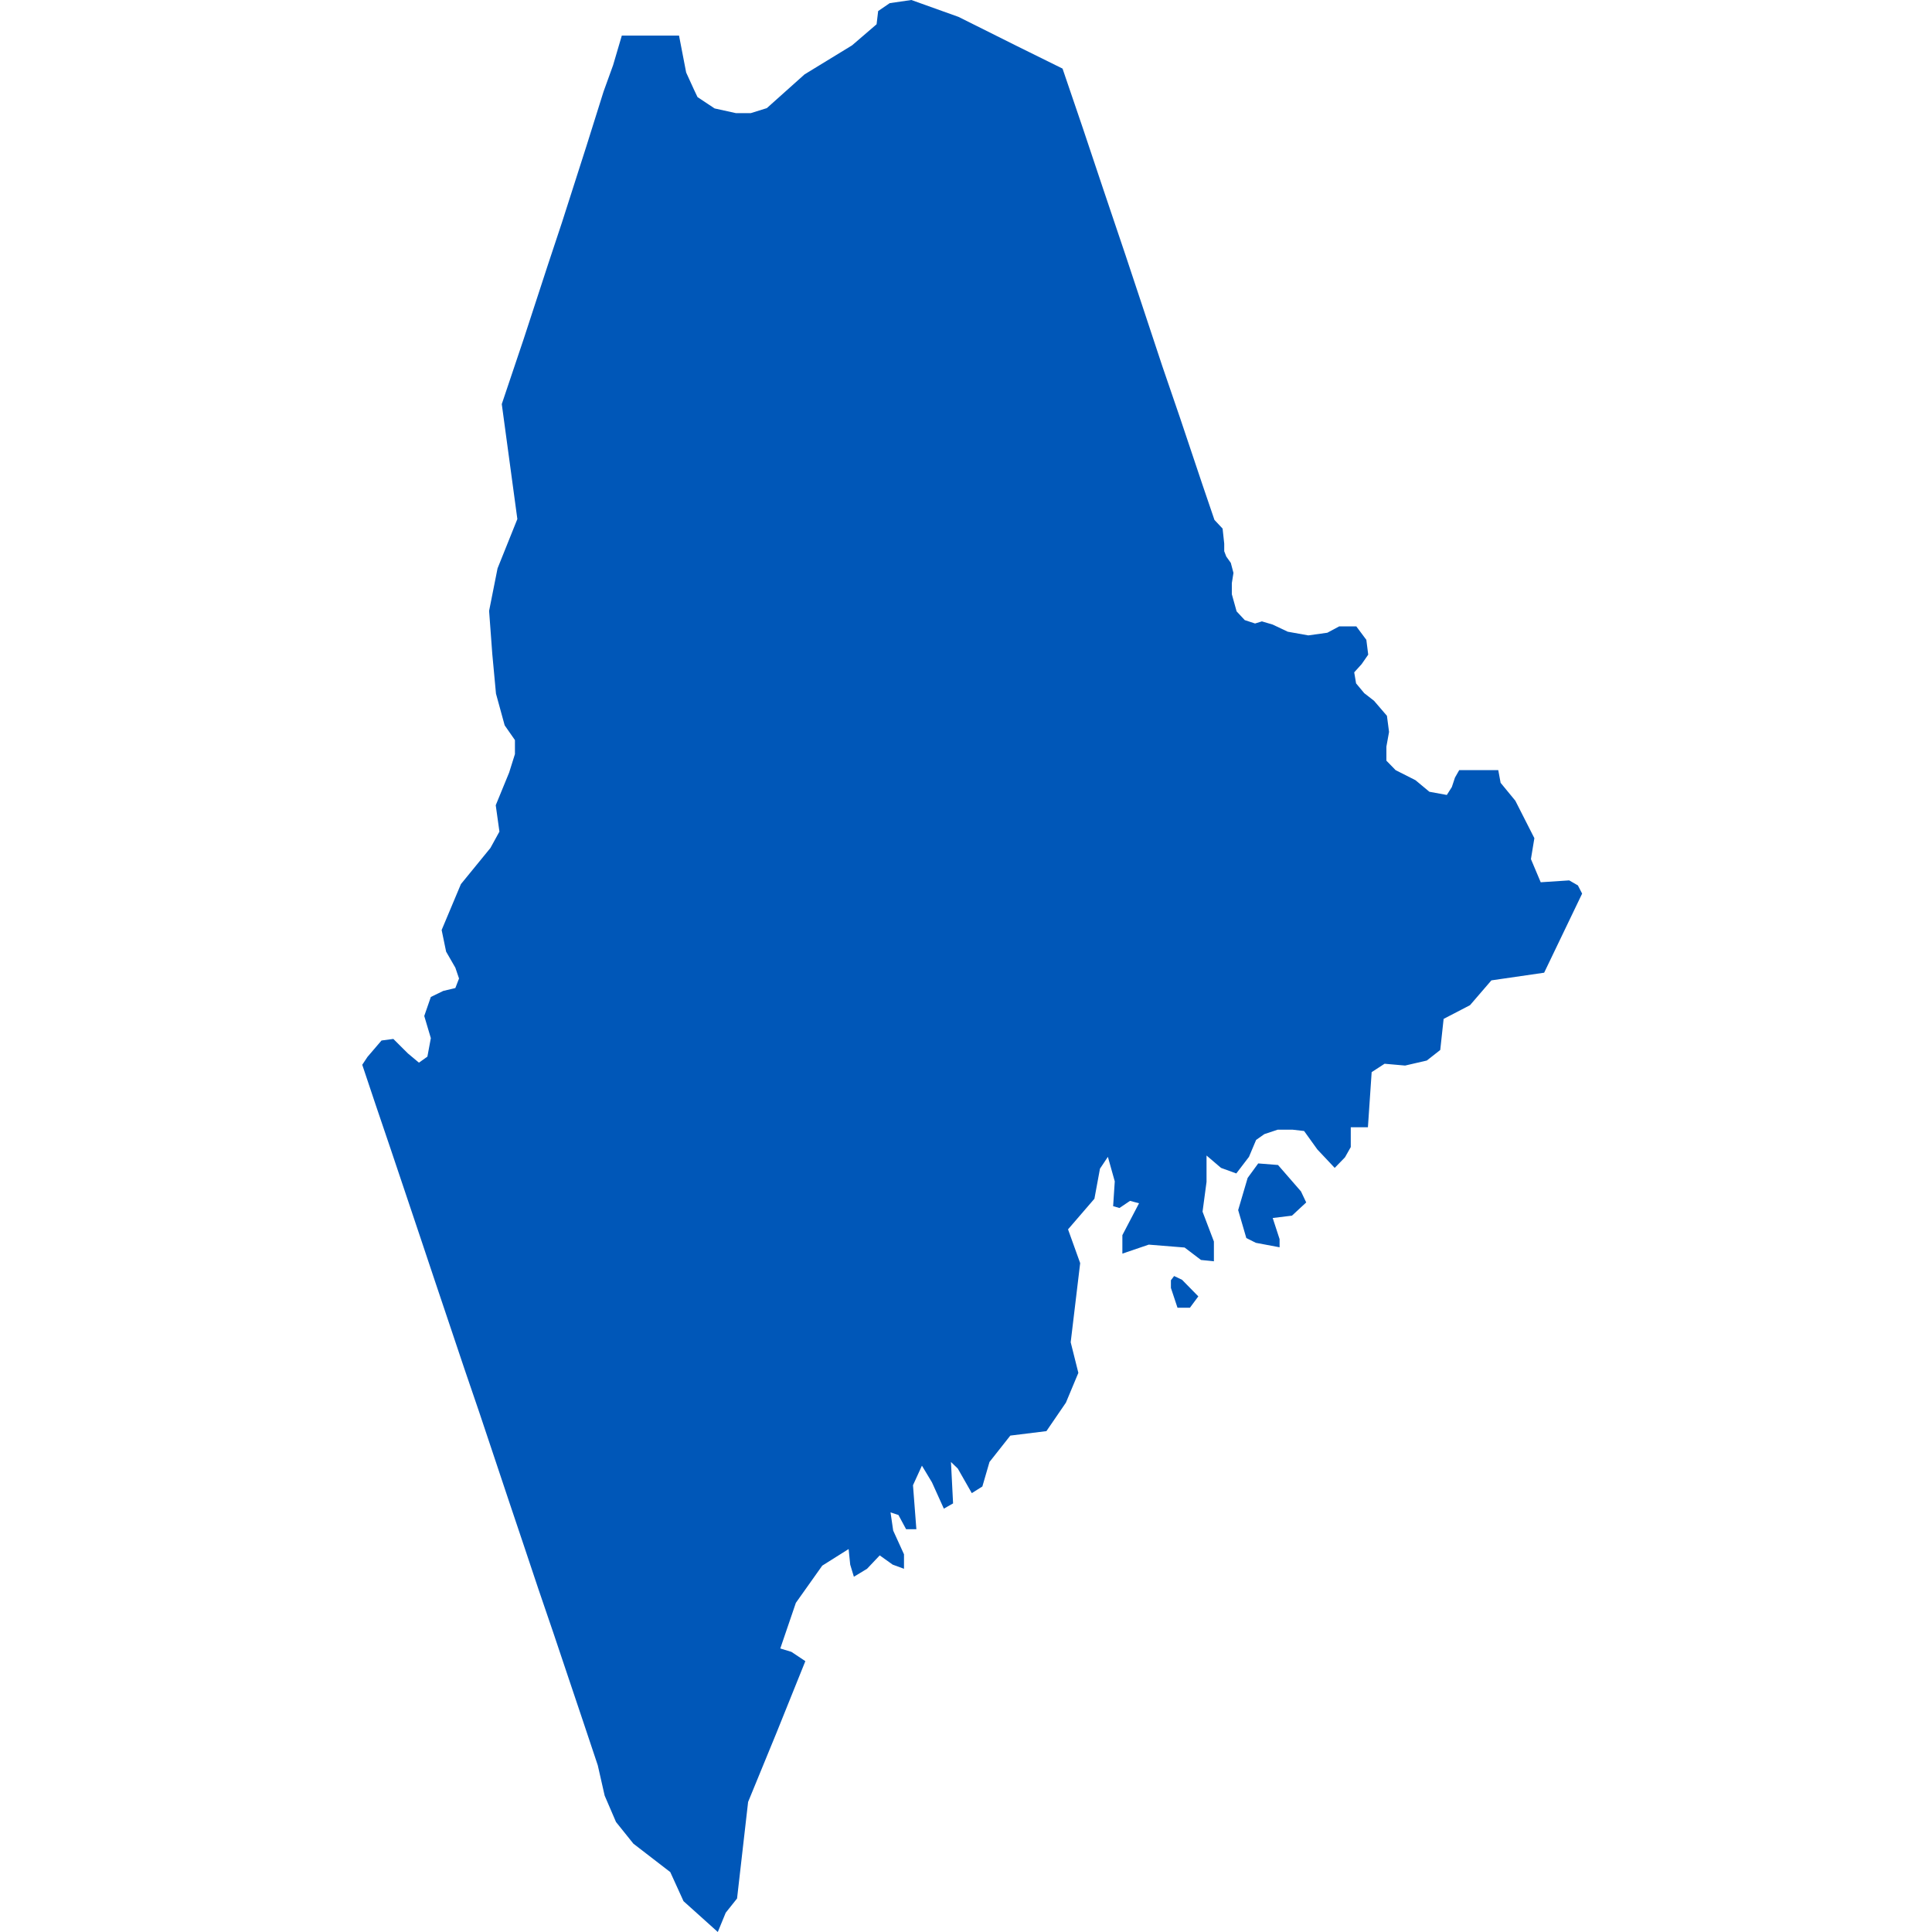 <svg xmlns="http://www.w3.org/2000/svg" width="32" height="32" viewBox="0 0 32 32" fill="none">
  <path d="M11.491 1.477L11.553 1.608L11.836 1.796L12.19 1.874H12.435L12.701 1.791L13.326 1.232L14.113 0.751L14.519 0.402L14.545 0.183L14.737 0.052L15.095 0L15.877 0.28L16.838 0.76L17.599 1.136L17.931 2.11L18.276 3.141L18.643 4.229L18.901 5.006L19.254 6.072L19.543 6.915L19.914 8.021L20.115 8.611L20.25 8.755L20.277 9.004V9.13L20.311 9.218L20.386 9.323L20.43 9.489L20.403 9.659V9.842L20.482 10.126L20.617 10.271L20.788 10.327L20.901 10.292L21.08 10.345L21.329 10.463L21.67 10.524L21.985 10.48L22.181 10.375H22.465L22.631 10.598L22.662 10.843L22.553 11L22.43 11.136L22.461 11.319L22.596 11.481L22.758 11.607L22.972 11.856L23.007 12.123L22.963 12.367V12.599L23.116 12.756L23.444 12.922L23.675 13.114L23.964 13.167L24.047 13.036L24.099 12.879L24.169 12.756H24.575H24.816L24.855 12.966L25.099 13.263L25.414 13.883L25.357 14.229L25.519 14.613L25.991 14.582L26.135 14.665L26.205 14.801L25.576 16.111L24.702 16.238L24.348 16.649L23.911 16.876L23.855 17.391L23.632 17.566L23.273 17.649L22.933 17.619L22.719 17.758L22.657 18.671H22.373V18.999L22.277 19.169L22.107 19.344L21.819 19.038L21.6 18.733L21.408 18.711H21.163L20.941 18.785L20.805 18.881L20.687 19.161L20.477 19.436L20.224 19.344L19.984 19.139V19.576L19.918 20.069L20.106 20.563V20.891L19.892 20.869L19.621 20.663L19.027 20.615L18.59 20.764V20.458L18.866 19.93L18.717 19.89L18.542 20.008L18.437 19.978L18.464 19.567L18.35 19.161L18.219 19.357L18.127 19.855L17.69 20.362L17.891 20.921L17.734 22.232L17.861 22.739L17.655 23.232L17.332 23.704L16.734 23.778L16.389 24.215L16.271 24.621L16.096 24.731L15.864 24.324L15.751 24.215L15.786 24.901L15.633 24.988L15.436 24.552L15.27 24.276L15.122 24.6L15.178 25.329H15.008L14.881 25.093L14.75 25.05L14.794 25.351L14.973 25.744V25.984L14.785 25.915L14.571 25.762L14.361 25.984L14.143 26.116L14.082 25.915L14.056 25.657L13.619 25.932L13.182 26.548L12.924 27.304L13.108 27.36L13.339 27.514L12.859 28.706L12.391 29.846L12.208 31.445L12.02 31.681L11.889 32L11.321 31.489L11.102 31.008L10.491 30.537L10.203 30.178L10.015 29.741L9.901 29.239L9.657 28.509L9.412 27.78L9.167 27.05L8.918 26.321L8.674 25.591L8.429 24.862L8.184 24.128L7.94 23.398L7.691 22.669L7.446 21.939L7.201 21.21L6.957 20.48L6.712 19.75L6.467 19.021L6.218 18.287L6 17.636L6.087 17.505L6.319 17.234L6.515 17.208L6.756 17.448L6.939 17.601L7.079 17.501L7.136 17.195L7.027 16.828L7.136 16.513L7.341 16.413L7.542 16.365L7.603 16.207L7.542 16.028L7.389 15.762L7.315 15.404L7.634 14.644L8.123 14.045L8.272 13.774L8.211 13.337L8.433 12.796L8.529 12.49V12.258L8.359 12.014L8.215 11.489L8.154 10.834L8.101 10.118L8.241 9.414L8.569 8.597L8.446 7.689L8.311 6.693L8.674 5.614L9.075 4.386L9.307 3.687L9.713 2.42L9.997 1.516L10.155 1.079L10.299 0.59H10.775H11.247L11.365 1.201L11.491 1.477ZM21.635 19.916L21.399 20.135L21.08 20.174L21.194 20.524V20.659L20.801 20.585L20.643 20.506L20.508 20.043L20.665 19.51L20.84 19.27L21.168 19.296L21.548 19.733L21.635 19.916ZM19.848 21.472L19.709 21.66H19.503L19.394 21.332V21.205L19.447 21.135L19.578 21.197L19.848 21.472Z" fill="#0057B8"/>
</svg>